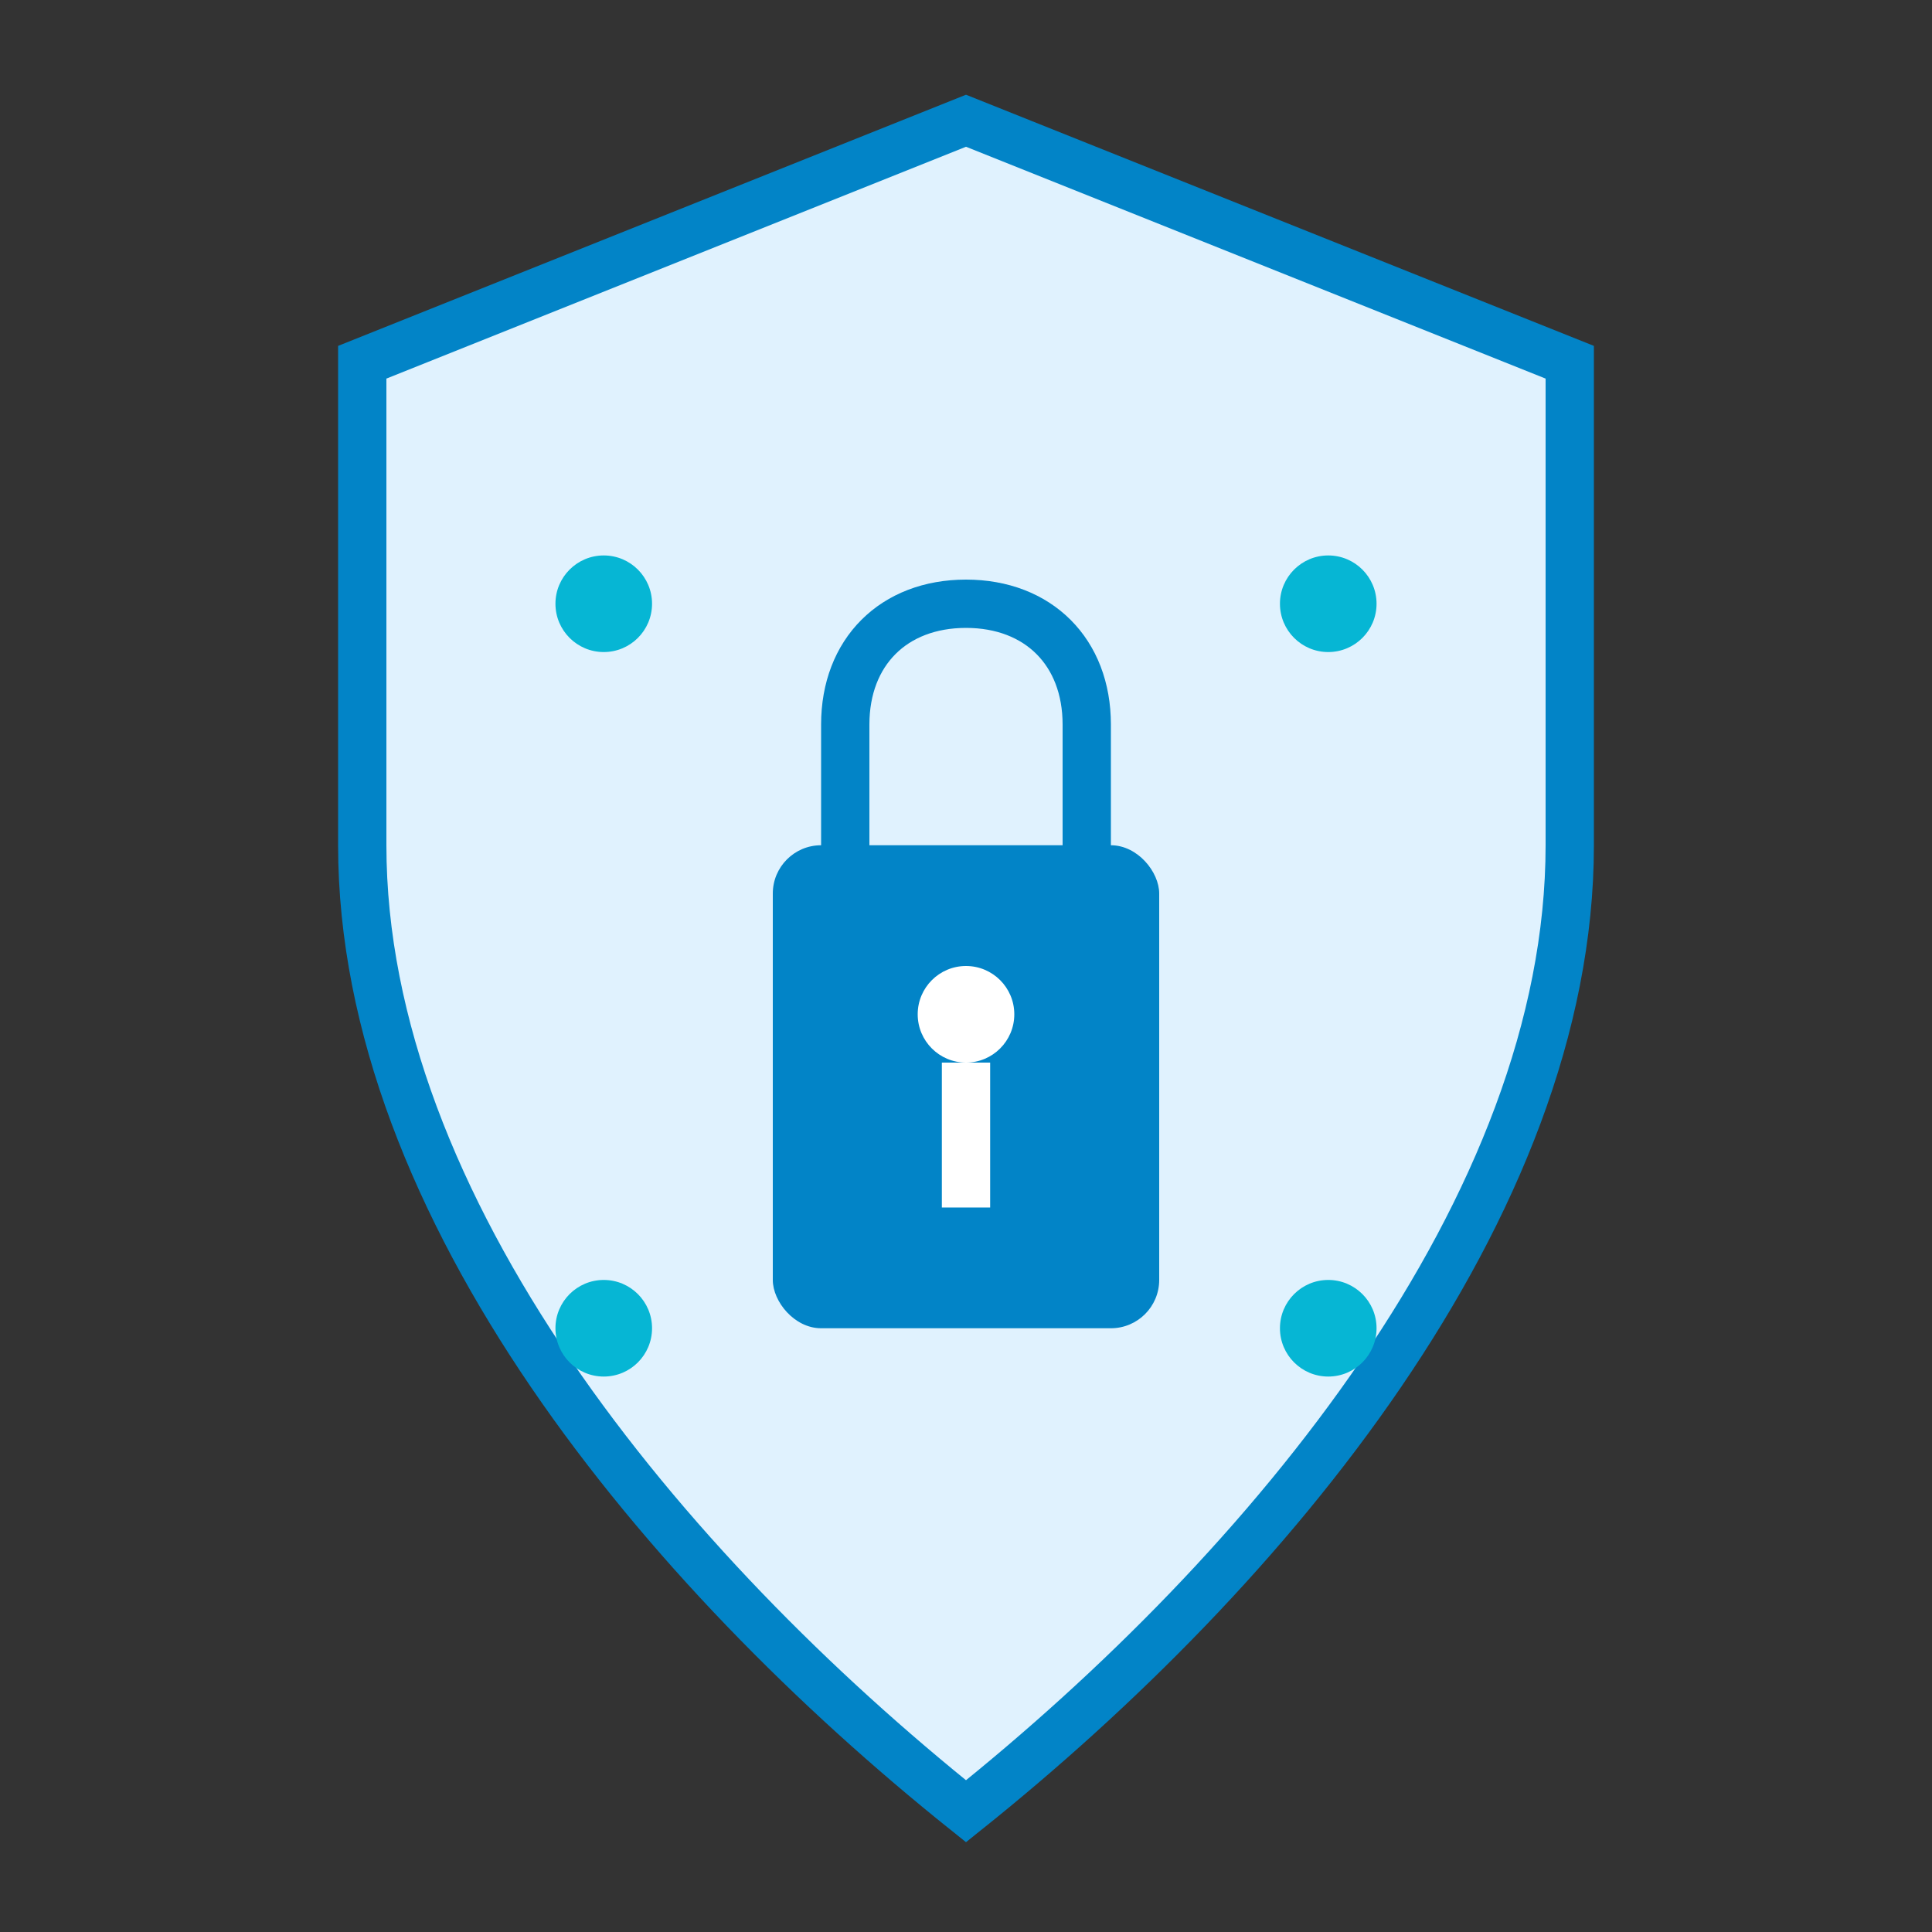 <svg width="80" height="80" viewBox="0 0 80 80" fill="none" xmlns="http://www.w3.org/2000/svg">
  <rect x="0" y="0" width="80" height="80" fill="#333333" stroke="none"/>
  <!-- Shield shape -->
  <path d="M40 5 L65 15 L65 35 C65 50 52.5 65 40 75 C27.5 65 15 50 15 35 L15 15 L40 5 Z" fill="#e0f2fe" stroke="#0284c7" stroke-width="2"/>
  
  <!-- Lock symbol -->
  <rect x="32" y="35" width="16" height="20" rx="2" fill="#0284c7"/>
  <path d="M35 35 V30 C35 27 37 25 40 25 C43 25 45 27 45 30 V35" fill="none" stroke="#0284c7" stroke-width="2" stroke-linecap="round"/>
  
  <!-- Key hole -->
  <circle cx="40" cy="42" r="2" fill="white"/>
  <rect x="39" y="44" width="2" height="6" fill="white"/>
  
  <!-- Security dots -->
  <circle cx="25" cy="25" r="2" fill="#06b6d4"/>
  <circle cx="55" cy="25" r="2" fill="#06b6d4"/>
  <circle cx="25" cy="55" r="2" fill="#06b6d4"/>
  <circle cx="55" cy="55" r="2" fill="#06b6d4"/>
</svg>
